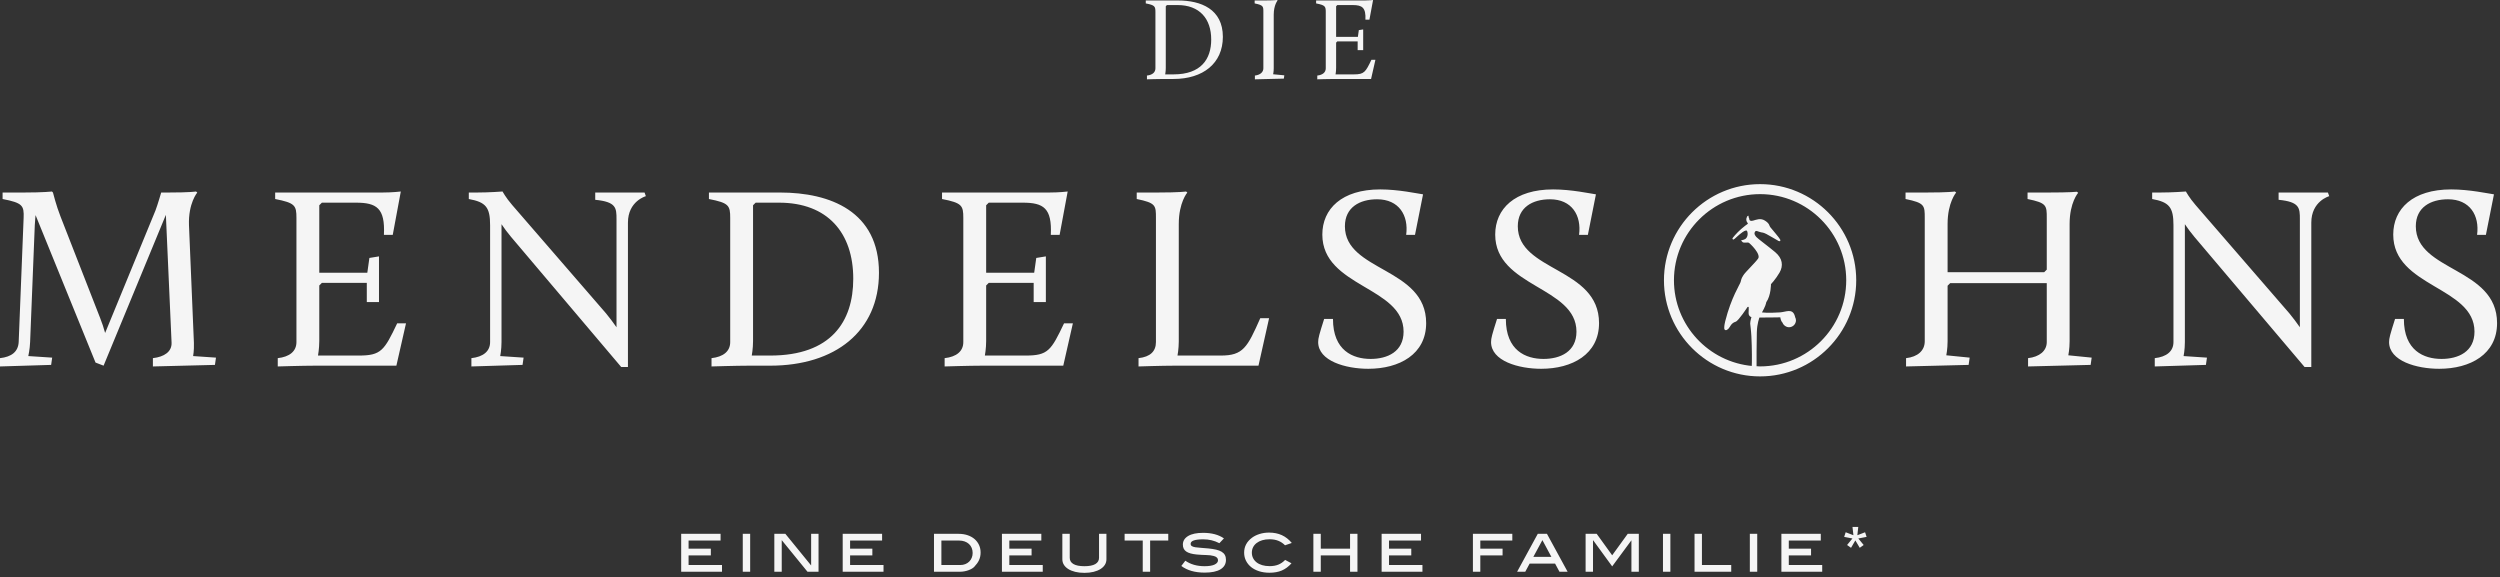 <?xml version="1.0" encoding="UTF-8" standalone="no"?>
<svg width="446px" height="103px" viewBox="0 0 446 103" version="1.1" xmlns="http://www.w3.org/2000/svg" xmlns:xlink="http://www.w3.org/1999/xlink"><rect x="0" y="0" width="446" height="103" fill="#333333" stroke="none"/><script xmlns=""/>
    <!-- Generator: Sketch 48.2 (47327) - http://www.bohemiancoding.com/sketch -->
    <title>Logo_Mendelssohns_de</title>
    <desc>Created with Sketch.</desc>
    <defs/>
    <g id="RZ_Logo_Mendelssohns_de" stroke="none" stroke-width="1" fill="none" fill-rule="evenodd" transform="translate(-80, -281)">
        <g id="Logo_Mendelssohns_de" transform="translate(80, 281)" fill="#F5F5F5">
            <path d="M121.523,102 L121.523,95.235 L128.552,95.235 L128.552,96.434 L122.843,96.434 L122.843,97.886 L126.814,97.886 L126.814,99.085 L122.843,99.085 L122.843,100.801 L128.805,100.801 L128.805,102 L121.523,102 Z M132.51,102 L132.51,95.235 L133.83,95.235 L133.83,102 L132.51,102 Z M144.058,102 L139.46,96.357 L139.46,102 L138.14,102 L138.14,95.235 L140.109,95.235 L144.707,100.878 L144.707,95.235 L146.027,95.235 L146.027,102 L144.058,102 Z M150.337,102 L150.337,95.235 L157.366,95.235 L157.366,96.434 L151.657,96.434 L151.657,97.886 L155.628,97.886 L155.628,99.085 L151.657,99.085 L151.657,100.801 L157.619,100.801 L157.619,102 L150.337,102 Z M171.002,95.235 C171.603,95.235 172.146,95.317 172.63,95.483 C173.114,95.648 173.526,95.878 173.868,96.175 C174.209,96.473 174.472,96.824 174.66,97.231 C174.847,97.639 174.94,98.084 174.94,98.568 C174.94,98.825 174.916,99.063 174.869,99.283 C174.821,99.503 174.751,99.716 174.66,99.921 C174.568,100.126 174.451,100.326 174.308,100.52 C174.164,100.715 173.998,100.915 173.807,101.12 C173.704,101.23 173.567,101.336 173.394,101.439 C173.222,101.542 173.024,101.635 172.8,101.719 C172.577,101.804 172.329,101.872 172.058,101.923 C171.787,101.974 171.508,102 171.222,102 L166.624,102 L166.624,95.235 L171.002,95.235 Z M171.31,100.801 C171.633,100.801 171.93,100.748 172.201,100.641 C172.472,100.535 172.705,100.387 172.899,100.196 C173.094,100.005 173.246,99.778 173.356,99.514 C173.466,99.25 173.521,98.964 173.521,98.656 C173.521,98.326 173.464,98.024 173.351,97.749 C173.237,97.473 173.074,97.239 172.861,97.044 C172.648,96.85 172.394,96.7 172.096,96.594 C171.799,96.487 171.468,96.434 171.101,96.434 L167.944,96.434 L167.944,100.801 L171.31,100.801 Z M178.744,102 L178.744,95.235 L185.773,95.235 L185.773,96.434 L180.064,96.434 L180.064,97.886 L184.035,97.886 L184.035,99.085 L180.064,99.085 L180.064,100.801 L186.026,100.801 L186.026,102 L178.744,102 Z M197.387,99.778 C197.387,100.13 197.297,100.453 197.118,100.746 C196.938,101.039 196.678,101.294 196.337,101.51 C195.995,101.727 195.583,101.895 195.099,102.016 C194.615,102.138 194.069,102.198 193.46,102.198 C192.851,102.198 192.303,102.138 191.815,102.016 C191.328,101.895 190.914,101.727 190.572,101.51 C190.231,101.294 189.971,101.039 189.792,100.746 C189.612,100.453 189.522,100.13 189.522,99.778 L189.522,95.235 L190.842,95.235 L190.842,99.514 C190.842,99.998 191.062,100.368 191.502,100.625 C191.942,100.882 192.595,101.01 193.46,101.01 C194.325,101.01 194.976,100.882 195.412,100.625 C195.849,100.368 196.067,99.998 196.067,99.514 L196.067,95.235 L197.387,95.235 L197.387,99.778 Z M205.184,96.434 L205.184,102 L203.864,102 L203.864,96.434 L200.63,96.434 L200.63,95.235 L208.418,95.235 L208.418,96.434 L205.184,96.434 Z M217.535,96.907 C217.08,96.672 216.618,96.498 216.149,96.385 C215.68,96.271 215.185,96.214 214.664,96.214 C213.161,96.214 212.409,96.482 212.409,97.017 C212.409,97.2 212.482,97.338 212.629,97.43 C212.776,97.521 212.985,97.589 213.256,97.633 C213.527,97.677 213.857,97.71 214.246,97.732 C214.635,97.754 215.075,97.791 215.566,97.842 C216.094,97.893 216.556,97.965 216.952,98.056 C217.348,98.148 217.676,98.273 217.936,98.43 C218.197,98.588 218.391,98.784 218.519,99.019 C218.648,99.254 218.712,99.54 218.712,99.877 C218.712,100.603 218.391,101.164 217.75,101.56 C217.108,101.956 216.164,102.154 214.917,102.154 C213.179,102.154 211.789,101.758 210.748,100.966 L211.463,100.031 C211.925,100.354 212.442,100.597 213.014,100.763 C213.586,100.928 214.213,101.01 214.895,101.01 C215.68,101.01 216.275,100.913 216.683,100.719 C217.09,100.524 217.293,100.266 217.293,99.943 C217.293,99.576 217.036,99.323 216.523,99.184 C216.149,99.081 215.707,99.026 215.197,99.019 C214.688,99.012 214.11,98.979 213.465,98.92 C212.629,98.839 212.013,98.662 211.617,98.386 C211.221,98.111 211.023,97.703 211.023,97.16 C211.023,96.515 211.335,96.003 211.958,95.626 C212.581,95.248 213.476,95.059 214.642,95.059 C216.167,95.059 217.403,95.389 218.349,96.049 L217.535,96.907 Z M229.248,97.281 C228.903,96.929 228.506,96.661 228.054,96.478 C227.603,96.295 227.081,96.203 226.487,96.203 C226.003,96.203 225.567,96.262 225.178,96.379 C224.789,96.496 224.458,96.661 224.183,96.874 C223.907,97.087 223.697,97.338 223.55,97.627 C223.403,97.917 223.33,98.238 223.33,98.59 C223.33,98.949 223.403,99.276 223.55,99.569 C223.697,99.862 223.906,100.115 224.177,100.328 C224.448,100.541 224.78,100.706 225.173,100.823 C225.565,100.94 226.01,100.999 226.509,100.999 C227.088,100.999 227.6,100.911 228.043,100.735 C228.487,100.559 228.896,100.277 229.27,99.888 L230.403,100.493 C229.875,101.087 229.298,101.516 228.671,101.78 C228.043,102.044 227.312,102.176 226.476,102.176 C225.794,102.176 225.174,102.086 224.617,101.906 C224.06,101.727 223.585,101.478 223.192,101.159 C222.8,100.839 222.496,100.462 222.28,100.025 C222.063,99.589 221.955,99.111 221.955,98.59 C221.955,97.505 222.428,96.614 223.374,95.917 C223.755,95.638 224.206,95.418 224.727,95.257 C225.248,95.096 225.805,95.015 226.399,95.015 C227.25,95.015 228.007,95.165 228.671,95.466 C229.334,95.767 229.93,96.232 230.458,96.863 L229.248,97.281 Z M240.851,102 L240.851,99.085 L235.626,99.085 L235.626,102 L234.306,102 L234.306,95.235 L235.626,95.235 L235.626,97.886 L240.851,97.886 L240.851,95.235 L242.171,95.235 L242.171,102 L240.851,102 Z M246.481,102 L246.481,95.235 L253.51,95.235 L253.51,96.434 L247.801,96.434 L247.801,97.886 L251.772,97.886 L251.772,99.085 L247.801,99.085 L247.801,100.801 L253.763,100.801 L253.763,102 L246.481,102 Z M264.088,96.434 L264.088,97.886 L268.059,97.886 L268.059,99.085 L264.088,99.085 L264.088,102 L262.768,102 L262.768,95.235 L269.797,95.235 L269.797,96.434 L264.088,96.434 Z M278.21,102 L277.429,100.548 L272.886,100.548 L272.105,102 L270.653,102 L274.338,95.235 L275.977,95.235 L279.662,102 L278.21,102 Z M275.163,96.357 L273.546,99.349 L276.769,99.349 L275.163,96.357 Z M291.045,102 L291.045,96.39 L291.012,96.434 L287.613,101.043 L284.225,96.39 L284.192,96.434 L284.192,102 L282.872,102 L282.872,95.235 L284.852,95.235 L287.613,99.063 L290.385,95.235 L292.365,95.235 L292.365,102 L291.045,102 Z M296.675,102 L296.675,95.235 L297.995,95.235 L297.995,102 L296.675,102 Z M302.305,102 L302.305,95.235 L303.625,95.235 L303.625,100.801 L308.85,100.801 L308.85,102 L302.305,102 Z M312.17,102 L312.17,95.235 L313.49,95.235 L313.49,102 L312.17,102 Z M317.8,102 L317.8,95.235 L324.829,95.235 L324.829,96.434 L319.12,96.434 L319.12,97.886 L323.091,97.886 L323.091,99.085 L319.12,99.085 L319.12,100.801 L325.082,100.801 L325.082,102 L317.8,102 Z M106.189,34.347 L114.99,34.347 L115.221,34.997 C115.221,34.997 112.024,35.876 112.024,39.72 L112.024,65.468 L110.82,65.468 L91.138,42.222 C90.583,41.572 89.933,40.693 89.47,39.998 L89.47,61.022 C89.47,62.41 89.239,63.524 89.239,63.524 L93.409,63.802 L93.222,65.097 L84.098,65.375 L84.098,63.894 C86.184,63.662 87.434,62.69 87.434,61.022 L87.434,40.182 C87.434,36.986 86.692,36.06 83.635,35.505 L83.635,34.347 L85.024,34.347 C87.294,34.347 89.657,34.163 89.657,34.163 C89.657,34.163 90.212,35.228 91.37,36.57 L108.133,55.928 C108.736,56.67 109.478,57.641 109.986,58.383 L109.986,39.117 C109.986,37.08 109.941,36.015 106.189,35.644 L106.189,34.347 Z M34.593,61.16 C34.64,62.597 34.453,63.523 34.453,63.523 L38.531,63.802 L38.344,65.097 L27.277,65.375 L27.277,63.893 C29.316,63.662 30.657,62.736 30.61,61.16 L29.592,38.33 L18.479,65.235 L17.042,64.681 L6.345,38.377 C6.345,38.377 6.251,39.303 6.206,40.182 L5.372,61.021 C5.324,62.318 5.048,63.523 5.048,63.523 L9.308,63.802 L9.123,65.097 L0,65.375 L0,63.893 C2.083,63.662 3.241,62.736 3.333,61.021 L4.214,38.885 C4.307,36.662 4.028,36.199 0.463,35.504 L0.463,34.347 L4.167,34.347 C7.871,34.347 9.263,34.162 9.263,34.162 L9.447,34.347 C9.447,34.347 10.05,36.754 10.789,38.609 L17.876,56.762 C18.2,57.549 18.524,58.566 18.755,59.4 L27.739,37.543 C28.111,36.57 28.758,34.347 28.758,34.347 L29.962,34.347 C34.037,34.347 34.964,34.162 34.964,34.162 L35.196,34.347 C35.196,34.347 33.574,36.246 33.714,40.182 L34.593,61.16 Z M64,63.431 C67.983,63.431 68.539,62.55 70.854,57.688 L72.43,57.688 L70.714,65.236 L56.266,65.236 C53.95,65.236 49.552,65.375 49.552,65.375 L49.552,63.894 C51.636,63.662 52.885,62.69 52.885,61.022 L52.885,38.886 C52.885,36.662 52.653,36.2 49.089,35.505 L49.089,34.347 L68.168,34.347 C70.067,34.347 71.504,34.163 71.504,34.163 L70.067,41.895 L68.491,41.895 C68.723,37.125 67.196,36.155 63.49,36.155 L57.423,36.155 L56.96,36.618 L56.96,48.657 L65.529,48.657 L65.899,46.018 L67.612,45.739 L67.612,53.892 L65.437,53.892 L65.437,50.464 L57.423,50.464 L56.96,50.927 L56.96,60.837 C56.96,62.226 56.729,63.431 56.729,63.431 L64,63.431 Z M139.162,34.347 C148.146,34.347 156.807,37.728 156.807,48.657 C156.807,59.124 148.98,65.236 137.402,65.236 L133.65,65.236 C131.335,65.236 126.936,65.375 126.936,65.375 L126.936,63.894 C129.02,63.662 130.269,62.69 130.269,61.022 L130.269,38.886 C130.269,36.662 130.038,36.2 126.473,35.505 L126.473,34.347 L139.162,34.347 Z M137.402,63.431 C148.238,63.431 152.221,57.41 152.221,49.722 C152.221,41.527 147.635,36.155 138.977,36.155 L134.807,36.155 L134.344,36.618 L134.344,60.837 C134.344,62.226 134.113,63.431 134.113,63.431 L137.402,63.431 Z M182.97,63.431 C186.953,63.431 187.509,62.55 189.824,57.688 L191.4,57.688 L189.687,65.236 L175.236,65.236 C172.92,65.236 168.522,65.375 168.522,65.375 L168.522,63.894 C170.606,63.662 171.855,62.69 171.855,61.022 L171.855,38.886 C171.855,36.662 171.623,36.2 168.059,35.505 L168.059,34.347 L187.138,34.347 C189.037,34.347 190.474,34.163 190.474,34.163 L189.037,41.895 L187.464,41.895 C187.696,37.125 186.167,36.155 182.46,36.155 L176.396,36.155 L175.93,36.618 L175.93,48.657 L184.499,48.657 L184.869,46.018 L186.582,45.739 L186.582,53.892 L184.407,53.892 L184.407,50.464 L176.396,50.464 L175.93,50.927 L175.93,60.837 C175.93,62.226 175.699,63.431 175.699,63.431 L182.97,63.431 Z M369.218,60.884 C369.218,62.274 368.987,63.384 368.987,63.384 L373.154,63.802 L372.969,65.097 L361.807,65.375 L361.807,63.894 C363.846,63.662 365.143,62.597 365.143,61.022 L365.143,50.509 L347.916,50.509 L347.45,50.974 L347.45,60.884 C347.45,62.274 347.219,63.384 347.219,63.384 L351.389,63.802 L351.201,65.097 L340.041,65.375 L340.041,63.894 C342.125,63.662 343.375,62.55 343.375,60.884 L343.375,38.885 C343.375,36.662 343.375,36.199 339.949,35.505 L339.949,34.347 L343.562,34.347 C347.729,34.347 348.747,34.163 348.747,34.163 L348.979,34.347 C348.979,34.347 347.45,36.107 347.45,39.951 L347.45,48.564 L364.68,48.564 L365.143,48.101 L365.143,38.885 C365.143,36.662 365.143,36.199 361.715,35.505 L361.715,34.347 L365.326,34.347 C369.494,34.347 370.515,34.208 370.515,34.208 L370.746,34.394 C370.746,34.394 369.218,36.107 369.218,39.951 L369.218,60.884 Z M406.502,34.347 L415.302,34.347 L415.533,34.997 C415.533,34.997 412.337,35.876 412.337,39.72 L412.337,65.468 L411.132,65.468 L391.45,42.222 C390.896,41.572 390.245,40.693 389.782,39.998 L389.782,61.022 C389.782,62.41 389.551,63.524 389.551,63.524 L393.721,63.802 L393.534,65.097 L384.41,65.375 L384.41,63.894 C386.496,63.662 387.746,62.69 387.746,61.022 L387.746,40.182 C387.746,36.986 387.004,36.06 383.947,35.505 L383.947,34.347 L385.339,34.347 C387.606,34.347 389.969,34.163 389.969,34.163 C389.969,34.163 390.524,35.228 391.682,36.57 L408.445,55.928 C409.048,56.67 409.79,57.641 410.298,58.383 L410.298,39.117 C410.298,37.08 410.253,36.015 406.502,35.644 L406.502,34.347 Z M270.775,40.366 C270.775,48.472 285.269,47.685 285.269,57.64 C285.269,63.199 280.499,65.791 274.943,65.791 C270.915,65.791 266.005,64.401 266.005,61.021 C266.005,60.326 266.19,59.679 267.069,56.901 L268.644,56.901 C268.644,62.55 272.21,64.033 275.358,64.033 C278.371,64.033 281.241,62.736 281.241,59.169 C281.241,51.11 266.745,51.25 266.745,41.85 C266.745,37.264 270.217,33.792 277.074,33.792 C280.36,33.792 283.696,34.533 284.713,34.67 L283.277,41.895 L281.704,41.895 C282.167,38.422 280.407,35.552 276.516,35.552 C273.415,35.552 270.775,36.986 270.775,40.366 Z M217.795,63.431 C221.777,63.431 222.52,61.994 224.835,56.762 L226.408,56.762 L224.512,65.236 L209.6,65.236 C207.282,65.236 203.114,65.375 203.114,65.375 L203.114,63.894 C205.198,63.662 206.219,62.69 206.219,61.022 L206.219,38.886 C206.219,36.662 206.219,36.2 202.791,35.505 L202.791,34.347 L206.403,34.347 C210.57,34.347 211.589,34.163 211.589,34.163 L211.82,34.347 C211.82,34.347 210.294,36.107 210.294,39.951 L210.294,60.884 C210.294,62.274 210.063,63.431 210.063,63.431 L217.795,63.431 Z M239.931,40.366 C239.931,48.472 254.427,47.685 254.427,57.64 C254.427,63.199 249.658,65.791 244.101,65.791 C240.071,65.791 235.161,64.401 235.161,61.021 C235.161,60.326 235.348,59.679 236.227,56.901 L237.803,56.901 C237.803,62.55 241.368,64.033 244.517,64.033 C247.527,64.033 250.399,62.736 250.399,59.169 C250.399,51.11 235.903,51.25 235.903,41.85 C235.903,37.264 239.376,33.792 246.229,33.792 C249.518,33.792 252.851,34.533 253.871,34.67 L252.436,41.895 L250.862,41.895 C251.326,38.422 249.565,35.552 245.674,35.552 C242.573,35.552 239.931,36.986 239.931,40.366 Z M430.981,40.366 C430.981,48.472 445.477,47.685 445.477,57.64 C445.477,63.199 440.708,65.791 435.151,65.791 C431.121,65.791 426.211,64.401 426.211,61.021 C426.211,60.326 426.398,59.679 427.277,56.901 L428.852,56.901 C428.852,62.55 432.418,64.033 435.567,64.033 C438.577,64.033 441.449,62.736 441.449,59.169 C441.449,51.11 426.953,51.25 426.953,41.85 C426.953,37.264 430.426,33.792 437.279,33.792 C440.568,33.792 443.901,34.533 444.921,34.67 L443.485,41.895 L441.912,41.895 C442.376,38.422 440.615,35.552 436.724,35.552 C433.623,35.552 430.981,36.986 430.981,40.366 Z M210.159,0.084 C214.232,0.084 218.159,1.617 218.159,6.572 C218.159,11.316 214.61,14.088 209.361,14.088 L207.661,14.088 C206.61,14.088 204.616,14.152 204.616,14.152 L204.616,13.479 C205.561,13.374 206.128,12.934 206.128,12.178 L206.128,2.142 C206.128,1.133 206.022,0.923 204.406,0.609 L204.406,0.084 L210.159,0.084 Z M209.361,13.27 C214.274,13.27 216.08,10.54 216.08,7.054 C216.08,3.338 214.001,0.902 210.075,0.902 L208.185,0.902 L207.975,1.113 L207.975,12.094 C207.975,12.723 207.87,13.27 207.87,13.27 L209.361,13.27 Z M227.233,12.178 C227.233,12.787 227.128,13.249 227.128,13.249 L229.122,13.438 L229.038,14.026 L223.874,14.152 L223.874,13.48 C224.797,13.375 225.385,12.892 225.385,12.178 L225.385,2.142 C225.385,1.134 225.385,0.924 223.831,0.609 L223.831,0.084 L225.469,0.084 C227.358,0.084 227.821,-0 227.821,-0 L227.925,0.084 C227.925,0.084 227.233,0.882 227.233,2.625 L227.233,12.178 Z M244.662,10.666 L245.376,10.666 L244.599,14.088 L238.048,14.088 C236.999,14.088 235.004,14.151 235.004,14.151 L235.004,13.479 C235.948,13.374 236.516,12.934 236.516,12.178 L236.516,2.142 C236.516,1.134 236.411,0.924 234.794,0.609 L234.794,0.084 L243.444,0.084 C244.306,0.084 244.956,0 244.956,0 L244.306,3.506 L243.591,3.506 C243.696,1.344 243.003,0.903 241.323,0.903 L238.573,0.903 L238.363,1.113 L238.363,6.572 L242.247,6.572 L242.415,5.375 L243.192,5.249 L243.192,8.944 L242.206,8.944 L242.206,7.391 L238.573,7.391 L238.363,7.601 L238.363,12.094 C238.363,12.724 238.259,13.27 238.259,13.27 L241.555,13.27 C243.36,13.27 243.612,12.871 244.662,10.666 Z M331.525,96.065 L332.479,97.228 L331.777,97.731 L330.996,96.412 L330.223,97.731 L329.521,97.228 L330.475,96.065 L329,95.779 L329.269,94.954 L330.649,95.484 L330.484,94 L331.516,94 L331.351,95.484 L332.731,94.954 L333,95.779 L331.525,96.065 Z" id="Combined-Shape"/>
            <path d="M314.001,65.517 C313.738,65.517 313.482,65.49 313.222,65.478 C313.197,64.81 313.237,60.746 313.269,59.28 C313.304,57.72 313.72,56.626 313.786,56.5 C314.591,56.514 317.734,56.46 317.734,56.46 C317.797,57.08 317.998,57.361 318.135,57.488 C318.285,57.93 318.694,58.229 319.161,58.229 C319.761,58.229 320.249,57.74 320.249,57.141 C320.249,56.965 320.197,56.804 320.121,56.656 C320.096,56.557 320.051,56.398 320.051,56.398 C319.678,55.14 318.678,55.802 317.571,55.879 C316.921,55.923 315.554,55.968 315.217,55.947 C314.886,55.928 314.487,55.897 314.091,55.87 C314.337,55.337 314.774,54.786 314.965,53.852 C315.818,52.651 315.791,50.642 315.791,50.642 C315.791,50.642 316.669,49.721 317.343,48.549 C318.001,47.405 317.874,46.168 316.589,45.091 C315.303,44.014 313.48,42.69 313.206,42.369 C312.731,41.817 312.808,41.47 313.013,41.206 C313.22,40.941 313.477,41.064 313.861,41.2 C314.462,41.412 314.459,41.239 315.179,41.607 C315.813,41.933 317.092,42.709 317.369,42.859 C317.396,42.872 317.457,42.894 317.466,42.891 C317.476,42.887 317.457,42.819 317.444,42.786 C317.347,42.567 315.953,40.918 315.693,40.607 C315.46,40.325 315.624,40.018 314.784,39.484 C314.06,39.024 313.381,39.343 312.796,39.503 C312.517,39.58 312.388,39.572 312.172,39.491 C311.776,39.345 311.954,38.625 311.923,38.624 C311.789,38.616 311.522,39.238 311.85,39.623 C311.945,39.736 312.059,39.951 311.838,40.094 C311.661,40.208 311.277,40.49 310.693,40.997 C309.938,41.653 309.131,42.611 309.211,42.613 C309.272,42.613 310.095,41.763 310.81,41.273 C311.262,40.962 311.61,40.887 311.764,41.079 C311.946,41.304 312.095,42.151 311.561,42.669 C311.357,42.865 310.862,42.986 310.862,42.986 C311.13,43.314 311.66,42.994 312.059,43.176 C312.256,43.267 314.429,45.299 313.769,46.22 C313.164,47.066 311.531,48.579 311.151,49.177 C310.771,49.776 310.785,49.912 310.665,50.359 C310.546,50.805 308.988,53.126 307.931,57.322 C307.876,57.539 307.747,58.089 307.753,58.522 C307.759,58.955 308.093,58.694 308.288,58.493 C308.486,58.289 308.745,57.494 309.56,57.269 C310.027,57.141 311.614,54.716 311.614,54.716 C311.822,54.455 312.105,54.631 312.12,54.799 C312.136,54.984 312.111,55.505 312.098,55.818 C312.072,56.423 312.638,56.475 312.638,56.475 C312.638,56.475 312.376,57.343 312.385,57.72 C312.391,57.966 312.532,58.74 312.597,59.988 C312.71,62.163 312.706,64.72 312.661,65.45 C304.731,64.766 298.483,58.104 298.483,50 C298.483,41.444 305.445,34.483 314.001,34.483 C322.557,34.483 329.517,41.444 329.517,50 C329.517,58.556 322.557,65.517 314.001,65.517 M314.001,33 C304.627,33 297,40.626 297,50 C297,59.374 304.627,67 314.001,67 C323.374,67 331,59.374 331,50 C331,40.626 323.374,33 314.001,33" id="Kranich_outline-Copy" stroke="#F5F5F5" stroke-width="0.3"/>
        </g>
    </g>
</svg>